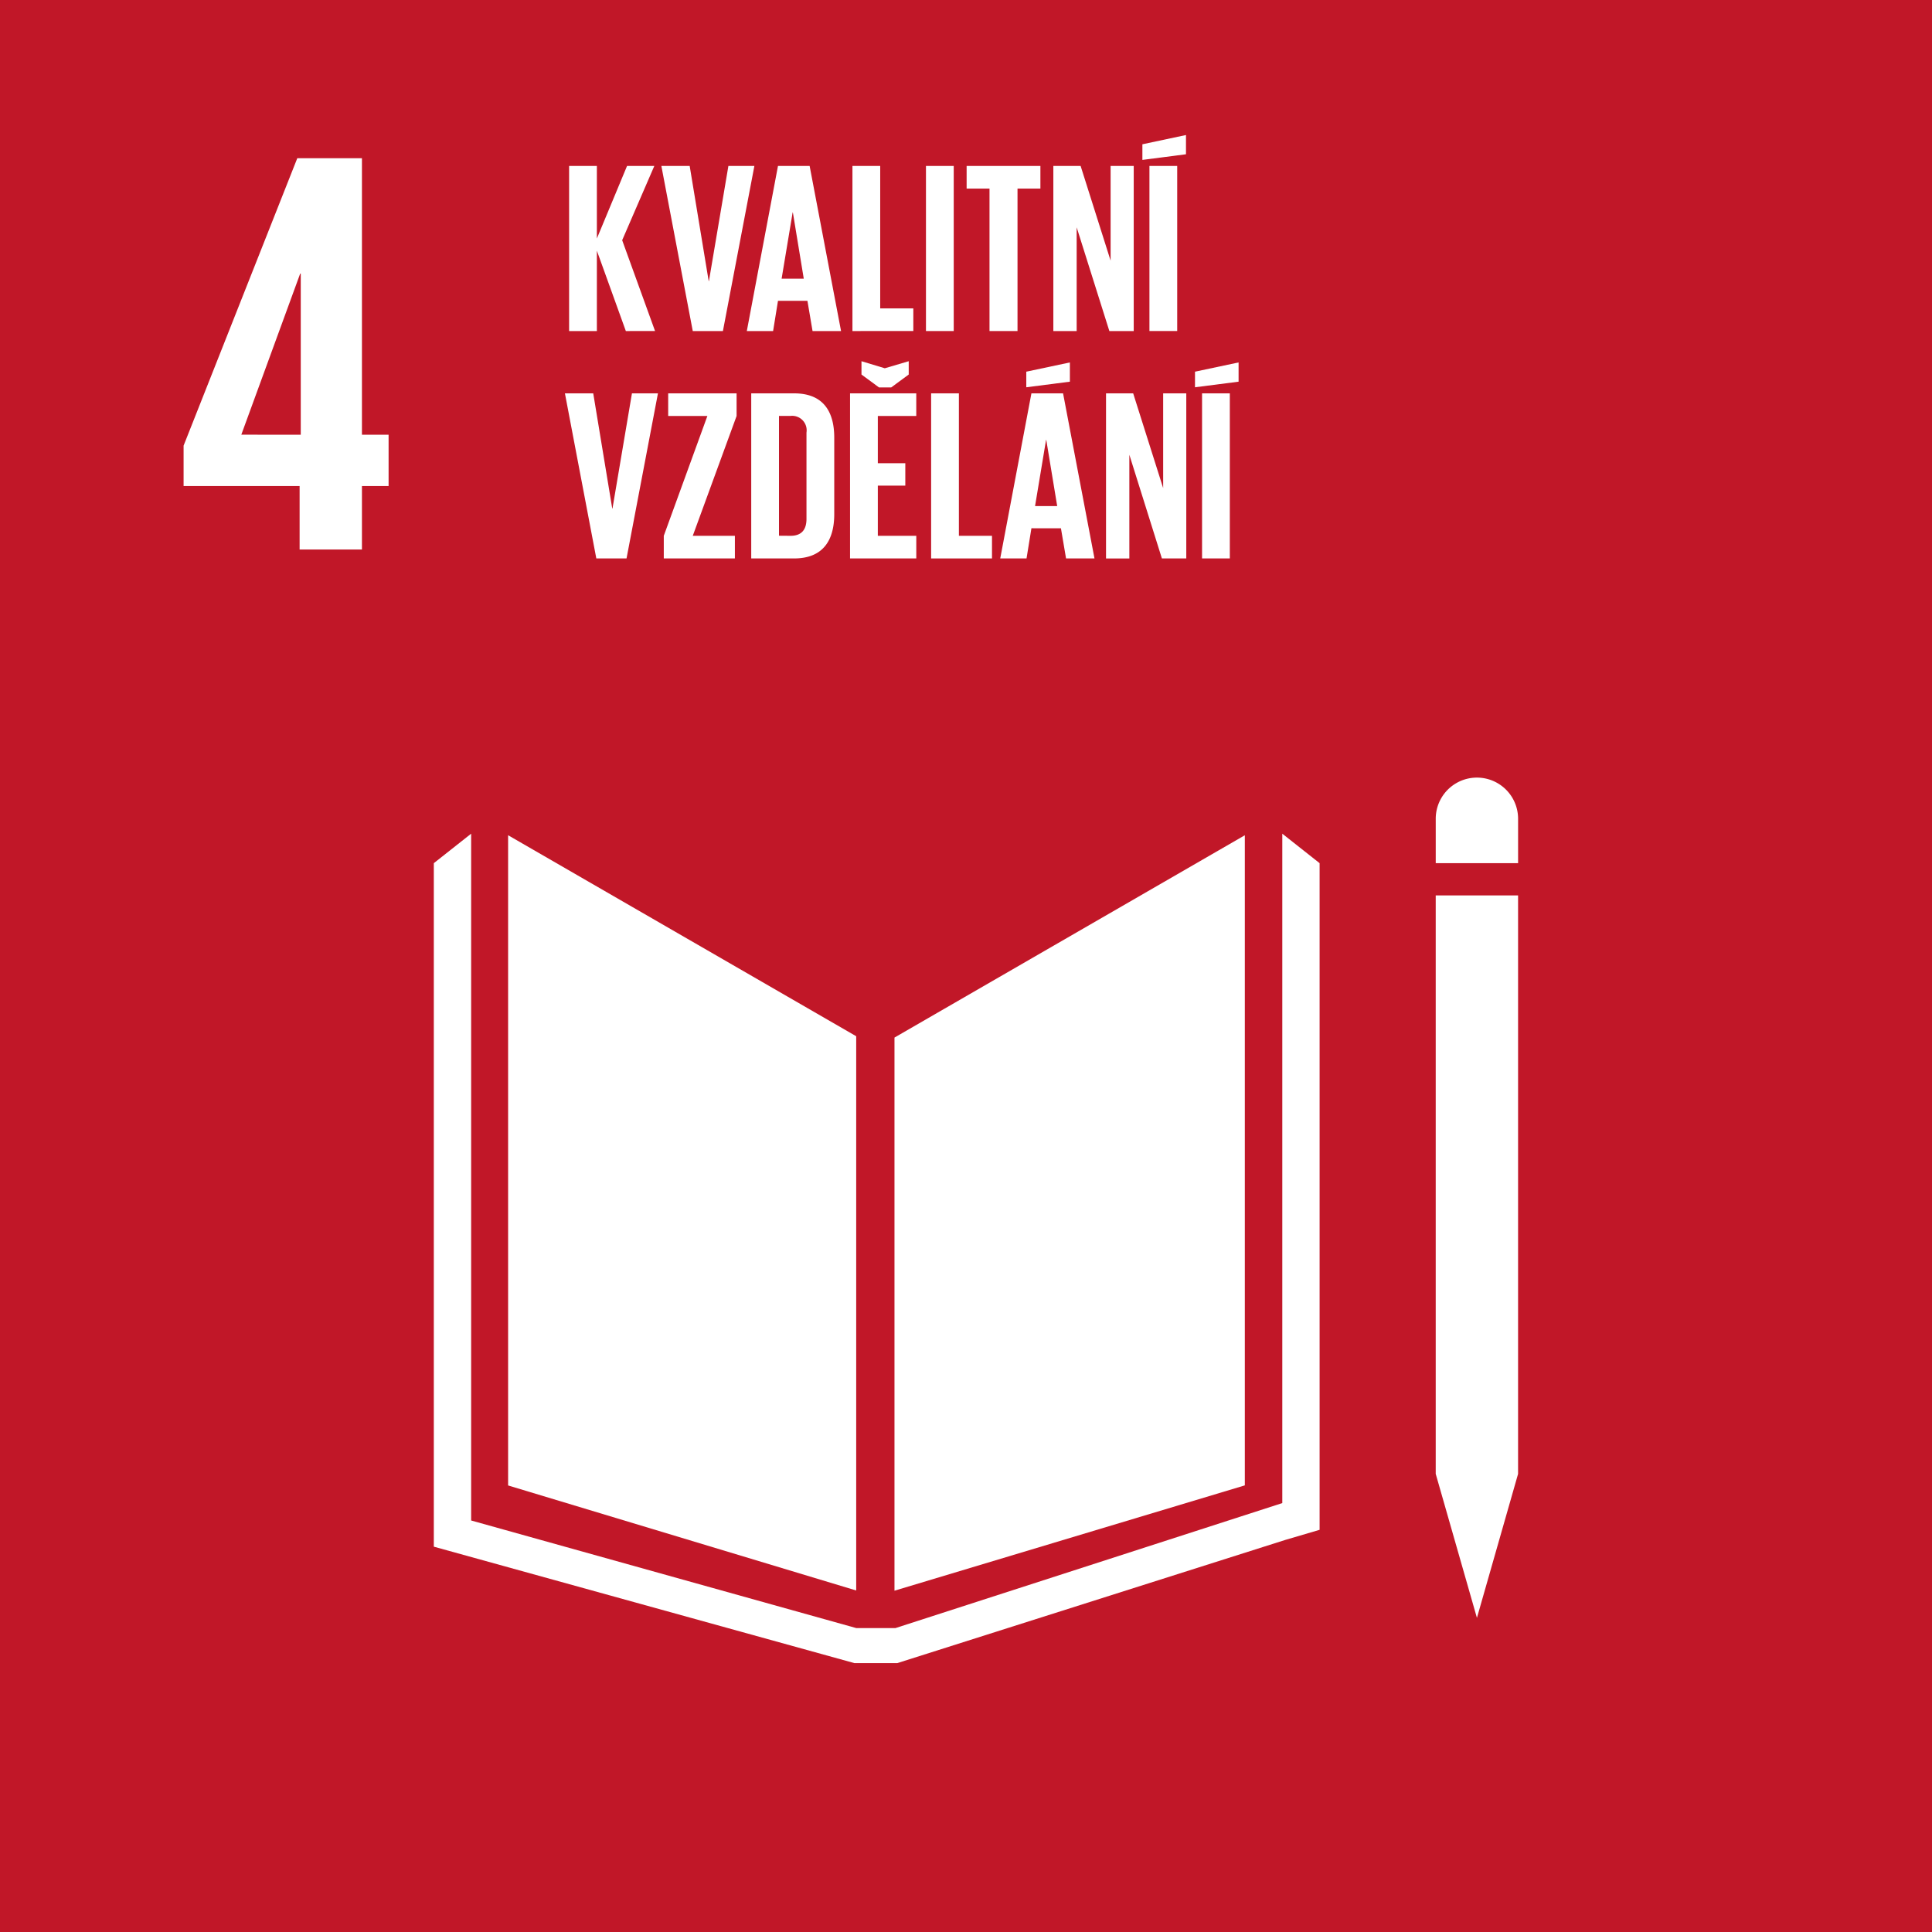 <svg xmlns="http://www.w3.org/2000/svg" width="40.918mm" height="40.918mm" viewBox="0 0 115.987 115.987"><title>un-goal-4</title><g id="b7a66fa7-146d-4a2d-8ce5-bfbb638a2f01" data-name="background"><rect width="115.987" height="115.987" style="fill:#c11728"/></g><g id="ff6d6ec2-948f-4e0e-b2c0-dd1fa6046569" data-name="IKONY"><polygon points="51.402 62.21 30.504 50.143 30.504 89.179 51.402 95.484 51.402 62.21" style="fill:#fff"/><polygon points="53.7 62.29 53.7 95.497 74.733 89.174 74.733 50.144 53.7 62.29" style="fill:#fff"/><polygon points="86.808 88.486 86.194 88.486 88.667 97.128 91.137 88.486 90.523 88.486 91.137 88.486 91.137 53.756 90.523 53.756 89.909 53.756 89.259 53.756 88.028 53.756 87.421 53.756 86.808 53.756 86.193 53.756 86.193 88.486 86.808 88.486" style="fill:#fff"/><polygon points="79.222 51.82 76.982 50.05 76.982 90.237 53.762 97.74 52.687 97.74 52.475 97.74 51.402 97.74 28.285 91.282 28.285 50.05 26.044 51.82 26.044 92.854 51.296 99.845 52.475 99.845 52.687 99.845 53.867 99.845 77.164 92.448 79.222 91.842 79.222 51.82" style="fill:#fff"/><path d="M91.138,49.155a2.472,2.472,0,1,0-4.944,0V51.82h4.944Z" style="fill:#fff"/></g><g id="e384a19b-f1eb-46fa-8256-9123cb4c46f1" data-name="NUMBERS ONLY"><path d="M17.987,32.991h3.742V29.179h1.6V26.1h-1.6V9.5H17.847L11.022,26.754v2.425h6.965Zm-3.5-6.895,3.534-9.668h.035V26.1Z" style="fill:#fff"/></g><g id="a67a3ef9-3d80-4734-874c-f23cc1f6f369" data-name="texty CZ krivky"><path d="M35.833,15.05v4.824H34.166V9.963h1.667v4.356l1.812-4.356h1.637l-1.93,4.459,1.974,5.452H37.572Z" style="fill:#fff"/><path d="M45.289,9.963,43.4,19.874H41.59L39.705,9.963h1.7l1.141,6.914h.014l1.169-6.914Z" style="fill:#fff"/><path d="M44.835,19.874l1.871-9.911h1.9l1.886,9.911H48.781l-.307-1.813H46.706l-.293,1.813Zm2.089-3.143h1.33L47.6,12.755h-.014Z" style="fill:#fff"/><path d="M51.176,9.963h1.667v8.551h1.988v1.36H51.176Z" style="fill:#fff"/><path d="M55.59,9.963h1.667v9.911H55.59Z" style="fill:#fff"/><path d="M58.031,9.963H62.46v1.359H61.086v8.552H59.405V11.322H58.031Z" style="fill:#fff"/><path d="M64.637,13.646v6.228h-1.4V9.963h1.638l1.8,5.686V9.963h1.388v9.911H66.6Z" style="fill:#fff"/><path d="M71.2,9.261,68.583,9.6V8.662L71.2,8.106Zm-2.194.7h1.667v9.911H69.006Z" style="fill:#fff"/><path d="M39.5,23.615l-1.886,9.911H35.8l-1.885-9.911h1.7l1.141,6.914h.014l1.169-6.914Z" style="fill:#fff"/><path d="M41.59,32.167h2.529v1.359H39.85V32.167l2.617-7.193H40.114V23.615h4.107v1.359Z" style="fill:#fff"/><path d="M50.084,26.276v4.59c0,1.52-.629,2.66-2.413,2.66H45.1V23.615h2.573C49.455,23.615,50.084,24.741,50.084,26.276Zm-2.618,5.891c.688,0,.951-.409.951-1.009V25.969a.869.869,0,0,0-.951-1h-.7v7.193Z" style="fill:#fff"/><path d="M51.032,23.615h3.976v1.359H52.7V27.81H54.35v1.345H52.7v3.012h2.309v1.359H51.032Zm3.523-1.93v.8l-1.052.774h-.732l-1.052-.774v-.8l1.4.424Z" style="fill:#fff"/><path d="M55.9,23.615h1.667v8.552h1.987v1.359H55.9Z" style="fill:#fff"/><path d="M60.049,33.526l1.872-9.911h1.9l1.886,9.911H64l-.307-1.812H61.921l-.293,1.812ZM64.23,22.914l-2.617.336v-.936l2.617-.555Zm-2.091,7.47h1.33l-.657-3.977H62.8Z" style="fill:#fff"/><path d="M67.8,27.3v6.227h-1.4V23.615H68.03l1.8,5.687V23.615h1.388v9.911H69.754Z" style="fill:#fff"/><path d="M74.358,22.914l-2.617.336v-.936l2.617-.555Zm-2.193.7h1.667v9.911H72.165Z" style="fill:#fff"/></g></svg>